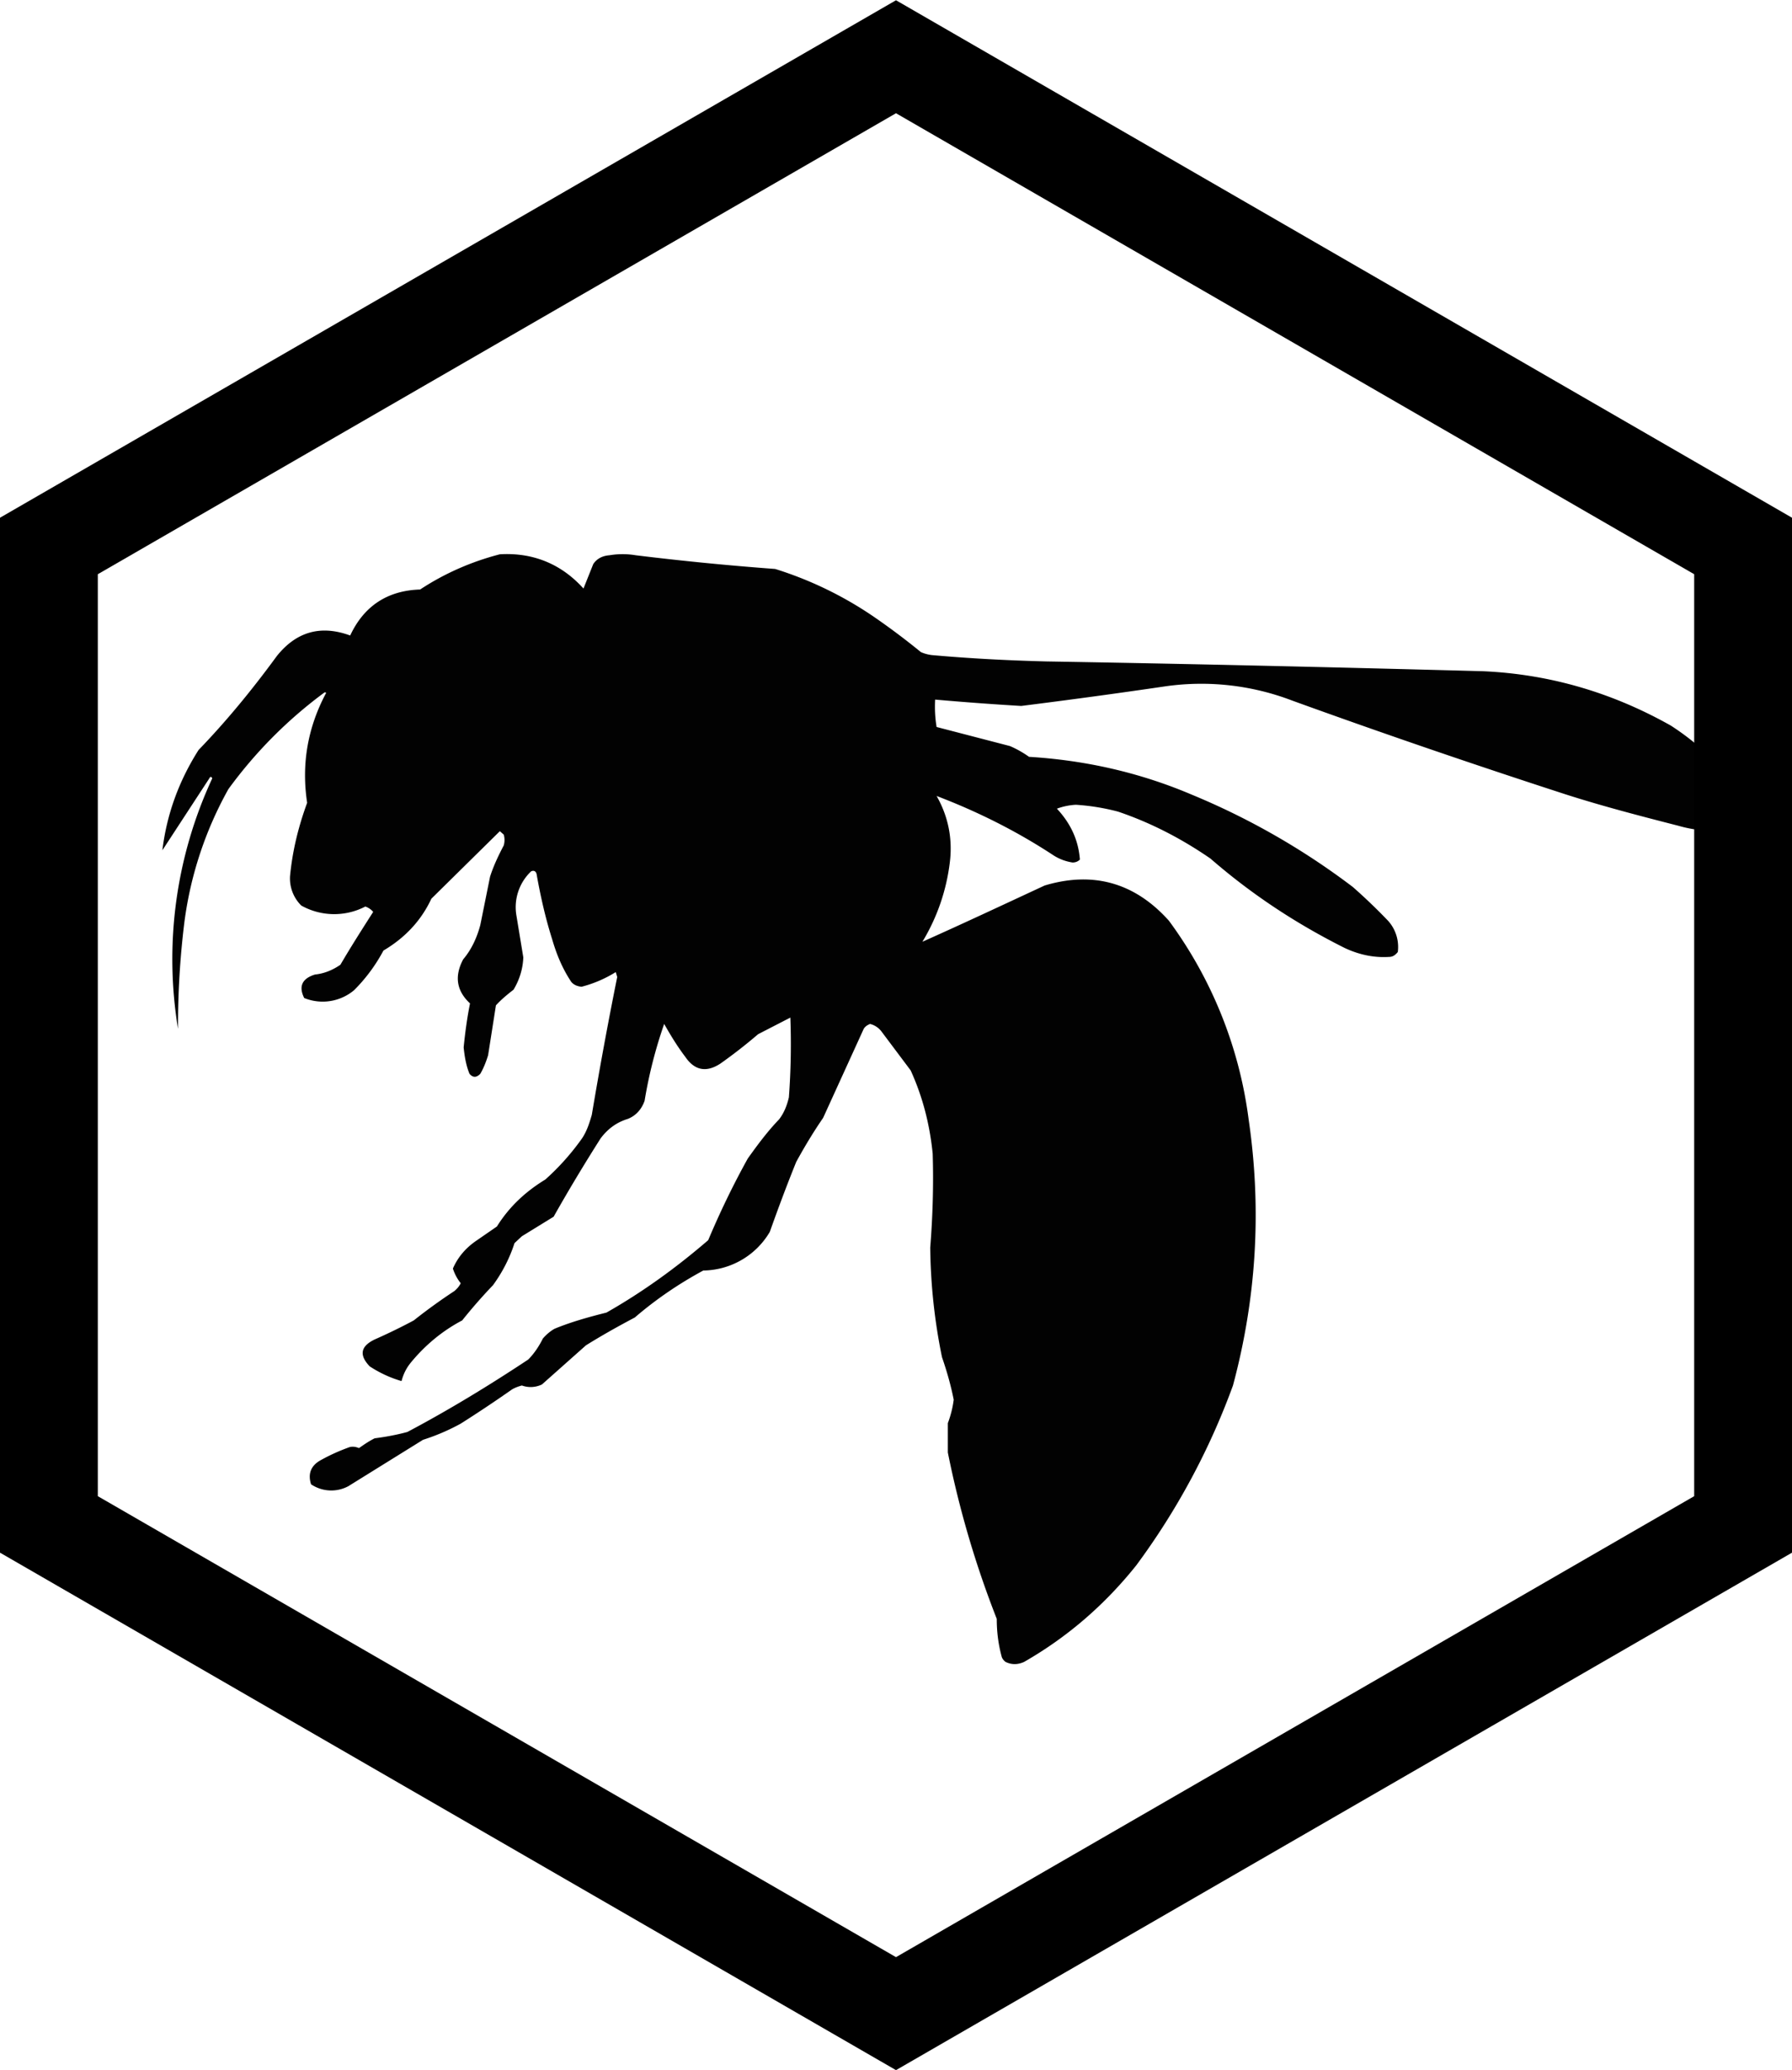 <svg xmlns="http://www.w3.org/2000/svg" data-name="レイヤー 2" viewBox="0 0 366.4 423.1"><g data-name="BULLET"><g data-name="スズメバチ"><path d="M10 111.6v200l173.2 100 173.2-100v-200l-173.2-100L10 111.6z" style="fill:none;fill-rule:evenodd;stroke:#000;stroke-miterlimit:10;stroke-width:20px"/><path d="M102.2 113.3c6.8-.4 12.6 2 17.1 7l2-5c.8-1.2 2-1.7 3.3-1.8 1.8-.3 3.6-.3 5.4 0a593 593 0 0 0 28.5 2.8 75.7 75.7 0 0 1 20.5 10 147 147 0 0 1 9.3 7c.7.3 1.4.5 2.2.6 7.8.7 15.6 1.1 23.4 1.3 29.7.5 59.5 1.2 89.3 2 13.7.6 26.5 4.4 38.4 11.1 4.2 2.7 8 6 11.3 9.8 1.7 2 2.9 4.4 3.5 7 .2 1 .2 2 0 3-.2.6-.7 1-1.4 1.3-4 .7-8 .5-11.8-.6-7.8-2-15.5-4-23-6.4-18.8-6.1-37.5-12.5-56-19.2a52 52 0 0 0-26-2.9 1396 1396 0 0 1-29.4 4 607 607 0 0 1-17.6-1.3c-.1 2 0 3.8.3 5.6l15 3.9a21 21 0 0 1 3.9 2.2c11.5.7 22.6 3.2 33.2 7.7a148 148 0 0 1 33 18.9c2.5 2.2 4.9 4.5 7.2 6.9a8 8 0 0 1 2 6.4c-.5.6-1 1-1.8 1-3.2.2-6.2-.5-9-1.8-10-5-19.1-11-27.5-18.3-5.8-4-12.1-7.3-18.9-9.6a45 45 0 0 0-8.6-1.4 13 13 0 0 0-3.9.8c2.8 3 4.4 6.4 4.7 10.4-.4.4-.9.6-1.5.6a10 10 0 0 1-3.8-1.4c-7.6-5-15.6-9-24-12.2 2.4 4.2 3.3 8.8 2.7 13.6a40.7 40.7 0 0 1-5.6 16.2c8.3-3.7 16.6-7.6 25-11.5 10-3 18.5-.5 25.4 7.2a87.2 87.2 0 0 1 16.3 40.6c2.7 18.4 1.6 36.5-3.2 54.4a145.5 145.5 0 0 1-19.8 36.8c-6.4 8-14 14.6-22.9 19.7-1.3.6-2.6.6-3.8 0-.4-.3-.7-.7-.8-1.1-.7-2.6-1-5.1-1-7.7a201 201 0 0 1-10-34v-6c.6-1.6 1-3.2 1.2-4.8-.6-3-1.4-5.8-2.4-8.7a117 117 0 0 1-2.4-22.4c.5-6.3.7-12.7.5-19.2-.6-5.9-2-11.5-4.5-17l-6-8a4.2 4.2 0 0 0-2.3-1.5c-.5.2-1 .5-1.3 1l-8.3 18.2c-2 2.9-3.8 5.9-5.5 9-1.9 4.7-3.7 9.5-5.4 14.3a16 16 0 0 1-13.6 7.9c-5 2.7-9.7 5.9-14 9.6-3.4 1.8-6.8 3.7-10 5.7l-9 8c-1.3.6-2.7.7-4.1.2-.7.2-1.3.4-2 .8a269 269 0 0 1-10.5 7 43 43 0 0 1-7.7 3.3l-15.3 9.5a7.4 7.4 0 0 1-7.6-.4c-.7-2.2 0-3.9 2.1-5 1.8-1 3.6-1.8 5.5-2.5.7-.3 1.5-.2 2.2.1 1-.7 2-1.4 3.2-2 2.3-.3 4.5-.7 6.7-1.3 8.5-4.5 16.7-9.5 24.7-14.8 1.2-1.2 2.2-2.7 3-4.3.7-.8 1.5-1.5 2.4-2 3.4-1.4 7-2.4 10.6-3.3 7.4-4.2 14.3-9.2 20.8-14.8 2.4-5.7 5.1-11.3 8.1-16.7 2-2.8 4-5.5 6.4-8 1-1.3 1.6-2.8 2-4.5.4-5.4.5-10.8.3-16.3l-6.6 3.4a104 104 0 0 1-7.7 6c-2.9 1.9-5.3 1.4-7.2-1.4-1.6-2.1-3-4.4-4.3-6.7a93.6 93.6 0 0 0-4 15.7c-.6 1.7-1.7 3-3.4 3.7-2.3.7-4.1 2-5.6 4-3.3 5.2-6.5 10.5-9.6 16l-6.5 4-1.5 1.4c-1 3.1-2.5 6-4.4 8.6-2.2 2.3-4.3 4.7-6.3 7.2-4 2.1-7.5 5-10.4 8.5-1 1.2-1.6 2.4-2 3.9-2.4-.7-4.5-1.7-6.5-3-2.2-2.3-1.9-4.1 1-5.5 2.7-1.2 5.4-2.5 8-3.9a115 115 0 0 1 8.3-6c.6-.5 1-1 1.3-1.6a9.5 9.5 0 0 1-1.6-3c1-2.3 2.6-4.2 4.8-5.7l4.2-2.9c2.5-4 5.8-7.1 9.9-9.6 2.8-2.5 5.3-5.3 7.5-8.4 1-1.5 1.5-3.1 2-4.8 1.6-9.5 3.3-18.8 5.2-28.2l-.3-1a25.1 25.1 0 0 1-7 3c-.9-.1-1.6-.4-2.1-1-1.8-2.7-3-5.6-3.9-8.7-1.4-4.4-2.4-8.9-3.2-13.4-.2-.6-.6-.7-1.1-.5a10.1 10.1 0 0 0-3 9.1l1.4 8.5c-.1 2.4-.8 4.6-2 6.6-1.3 1-2.5 2-3.6 3.2l-1.6 10.2c-.4 1.3-.9 2.6-1.6 3.8-.8.8-1.5.8-2.2 0-.7-1.7-1-3.5-1.2-5.4.3-3 .7-6 1.3-9-2.8-2.6-3.2-5.6-1.4-9 1.7-2 2.8-4.4 3.5-7l2-9.9c.7-2.2 1.7-4.3 2.8-6.4a4 4 0 0 0 0-2.2l-.8-.7-14 13.8c-2.1 4.5-5.4 8-9.8 10.6-1.6 3-3.6 5.7-6 8.1a10 10 0 0 1-10.2 1.6c-1.2-2.4-.4-4 2.2-4.8 1.9-.2 3.6-.9 5.2-2 2.1-3.6 4.4-7.2 6.7-10.8-.4-.5-1-.9-1.6-1.1a13.8 13.8 0 0 1-13.1-.2 7.8 7.8 0 0 1-2.3-6c.5-5.2 1.7-10.1 3.5-15-1.2-7.9.1-15.4 3.9-22.5l-.3-.1a91.4 91.4 0 0 0-19.7 19.8 75.7 75.7 0 0 0-9 27.2 172 172 0 0 0-1.3 21.8 87.7 87.7 0 0 1 7-51.2c-.2-.4-.4-.4-.6 0l-9.6 14.7c.9-7.4 3.4-14.2 7.4-20.5 5.8-6 11.1-12.5 16-19.2 4-5 9-6.4 15-4.2 2.8-6 7.6-9.2 14.3-9.4 5-3.3 10.5-5.7 16.3-7.2Z" style="fill-rule:evenodd;isolation:isolate;opacity:.99"/></g></g></svg>
